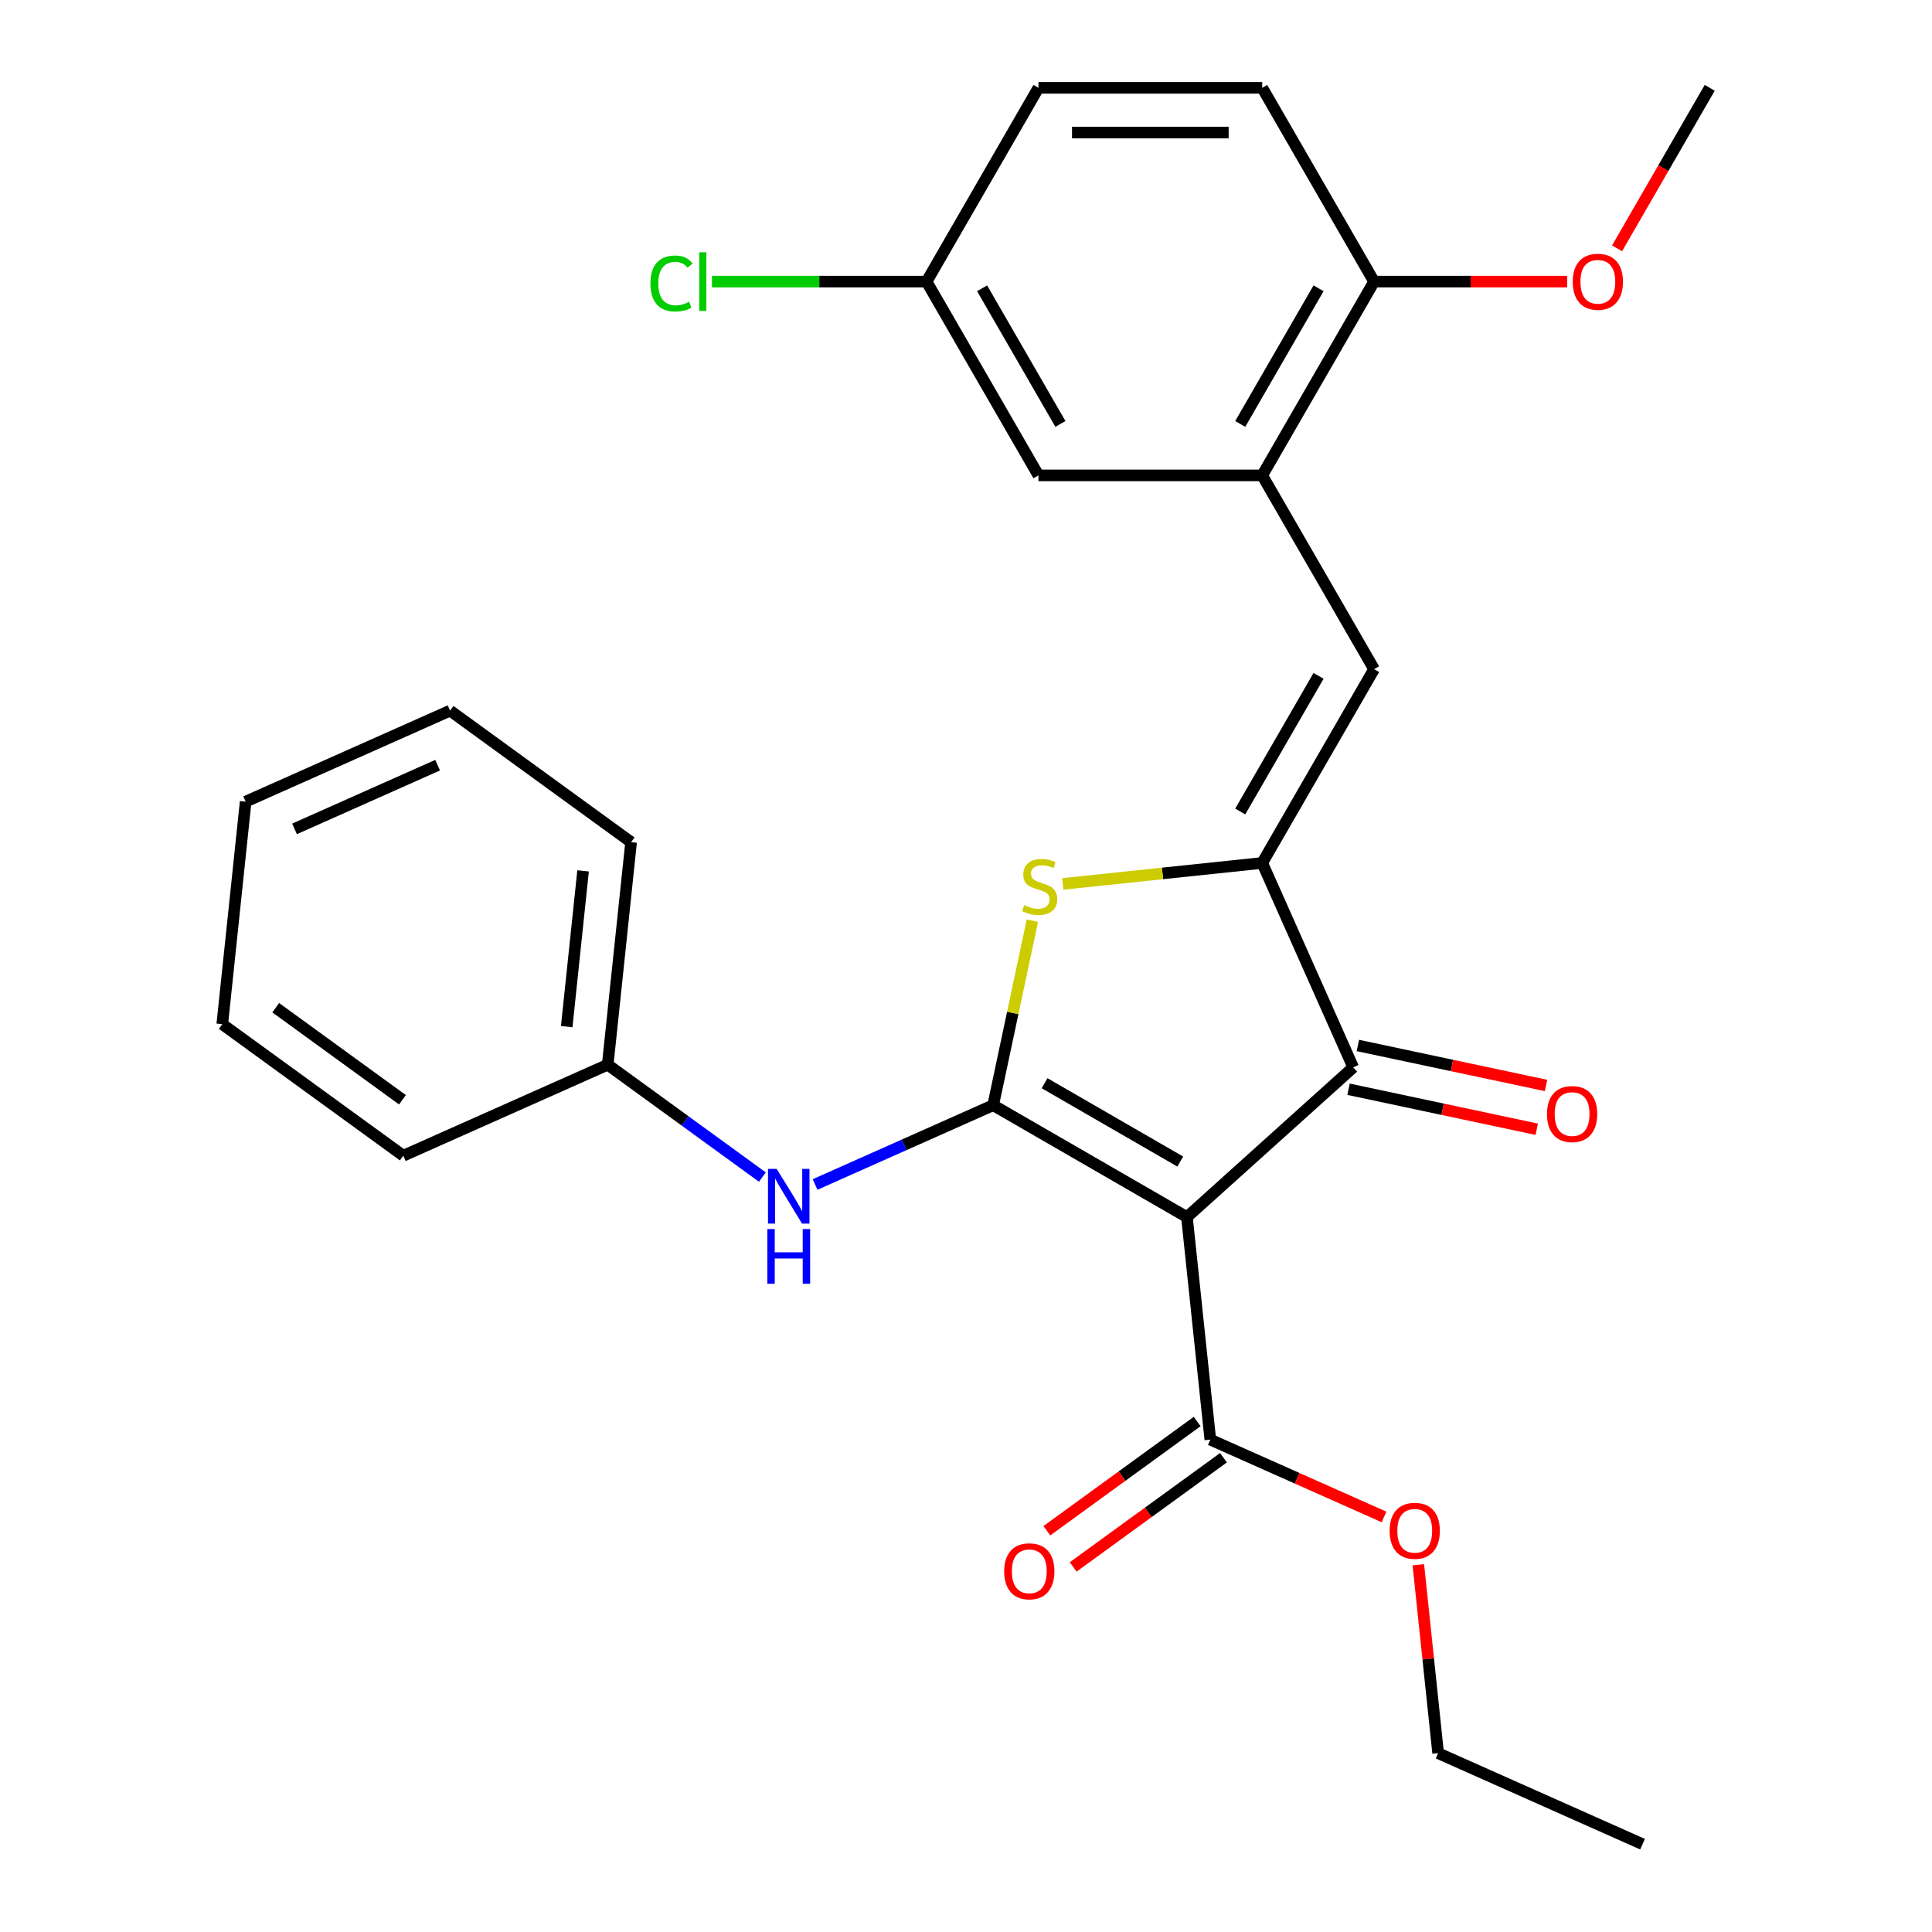 <?xml version='1.0' encoding='iso-8859-1'?>
<svg version='1.1' baseProfile='full'
              xmlns='http://www.w3.org/2000/svg'
                      xmlns:rdkit='http://www.rdkit.org/xml'
                      xmlns:xlink='http://www.w3.org/1999/xlink'
                  xml:space='preserve'
width='1000px' height='1000px' viewBox='0 0 1000 1000'>
<!-- END OF HEADER -->
<rect style='opacity:1.0;fill:#FFFFFF;stroke:none' width='1000' height='1000' x='0' y='0'> </rect>
<path class='bond-0' d='M 514.054,572.054 L 614.356,629.963' style='fill:none;fill-rule:evenodd;stroke:#000000;stroke-width:6px;stroke-linecap:butt;stroke-linejoin:miter;stroke-opacity:1' />
<path class='bond-0' d='M 540.681,560.68 L 610.892,601.216' style='fill:none;fill-rule:evenodd;stroke:#000000;stroke-width:6px;stroke-linecap:butt;stroke-linejoin:miter;stroke-opacity:1' />
<path class='bond-2' d='M 514.054,572.054 L 524.205,524.298' style='fill:none;fill-rule:evenodd;stroke:#000000;stroke-width:6px;stroke-linecap:butt;stroke-linejoin:miter;stroke-opacity:1' />
<path class='bond-2' d='M 524.205,524.298 L 534.356,476.542' style='fill:none;fill-rule:evenodd;stroke:#CCCC00;stroke-width:6px;stroke-linecap:butt;stroke-linejoin:miter;stroke-opacity:1' />
<path class='bond-7' d='M 514.054,572.054 L 467.969,592.572' style='fill:none;fill-rule:evenodd;stroke:#000000;stroke-width:6px;stroke-linecap:butt;stroke-linejoin:miter;stroke-opacity:1' />
<path class='bond-7' d='M 467.969,592.572 L 421.884,613.091' style='fill:none;fill-rule:evenodd;stroke:#0000FF;stroke-width:6px;stroke-linecap:butt;stroke-linejoin:miter;stroke-opacity:1' />
<path class='bond-3' d='M 614.356,629.963 L 700.425,552.466' style='fill:none;fill-rule:evenodd;stroke:#000000;stroke-width:6px;stroke-linecap:butt;stroke-linejoin:miter;stroke-opacity:1' />
<path class='bond-5' d='M 614.356,629.963 L 626.462,745.147' style='fill:none;fill-rule:evenodd;stroke:#000000;stroke-width:6px;stroke-linecap:butt;stroke-linejoin:miter;stroke-opacity:1' />
<path class='bond-1' d='M 653.318,446.66 L 601.714,452.084' style='fill:none;fill-rule:evenodd;stroke:#000000;stroke-width:6px;stroke-linecap:butt;stroke-linejoin:miter;stroke-opacity:1' />
<path class='bond-1' d='M 601.714,452.084 L 550.109,457.508' style='fill:none;fill-rule:evenodd;stroke:#CCCC00;stroke-width:6px;stroke-linecap:butt;stroke-linejoin:miter;stroke-opacity:1' />
<path class='bond-4' d='M 653.318,446.66 L 711.227,346.359' style='fill:none;fill-rule:evenodd;stroke:#000000;stroke-width:6px;stroke-linecap:butt;stroke-linejoin:miter;stroke-opacity:1' />
<path class='bond-4' d='M 641.944,420.033 L 682.48,349.822' style='fill:none;fill-rule:evenodd;stroke:#000000;stroke-width:6px;stroke-linecap:butt;stroke-linejoin:miter;stroke-opacity:1' />
<path class='bond-27' d='M 653.318,446.66 L 700.425,552.466' style='fill:none;fill-rule:evenodd;stroke:#000000;stroke-width:6px;stroke-linecap:butt;stroke-linejoin:miter;stroke-opacity:1' />
<path class='bond-9' d='M 698.017,563.794 L 746.713,574.145' style='fill:none;fill-rule:evenodd;stroke:#000000;stroke-width:6px;stroke-linecap:butt;stroke-linejoin:miter;stroke-opacity:1' />
<path class='bond-9' d='M 746.713,574.145 L 795.409,584.496' style='fill:none;fill-rule:evenodd;stroke:#FF0000;stroke-width:6px;stroke-linecap:butt;stroke-linejoin:miter;stroke-opacity:1' />
<path class='bond-9' d='M 702.833,541.137 L 751.529,551.488' style='fill:none;fill-rule:evenodd;stroke:#000000;stroke-width:6px;stroke-linecap:butt;stroke-linejoin:miter;stroke-opacity:1' />
<path class='bond-9' d='M 751.529,551.488 L 800.225,561.838' style='fill:none;fill-rule:evenodd;stroke:#FF0000;stroke-width:6px;stroke-linecap:butt;stroke-linejoin:miter;stroke-opacity:1' />
<path class='bond-6' d='M 711.227,346.359 L 653.318,246.057' style='fill:none;fill-rule:evenodd;stroke:#000000;stroke-width:6px;stroke-linecap:butt;stroke-linejoin:miter;stroke-opacity:1' />
<path class='bond-11' d='M 619.654,735.777 L 580.752,764.041' style='fill:none;fill-rule:evenodd;stroke:#000000;stroke-width:6px;stroke-linecap:butt;stroke-linejoin:miter;stroke-opacity:1' />
<path class='bond-11' d='M 580.752,764.041 L 541.851,792.304' style='fill:none;fill-rule:evenodd;stroke:#FF0000;stroke-width:6px;stroke-linecap:butt;stroke-linejoin:miter;stroke-opacity:1' />
<path class='bond-11' d='M 633.269,754.517 L 594.368,782.78' style='fill:none;fill-rule:evenodd;stroke:#000000;stroke-width:6px;stroke-linecap:butt;stroke-linejoin:miter;stroke-opacity:1' />
<path class='bond-11' d='M 594.368,782.78 L 555.466,811.044' style='fill:none;fill-rule:evenodd;stroke:#FF0000;stroke-width:6px;stroke-linecap:butt;stroke-linejoin:miter;stroke-opacity:1' />
<path class='bond-15' d='M 626.462,745.147 L 671.417,765.162' style='fill:none;fill-rule:evenodd;stroke:#000000;stroke-width:6px;stroke-linecap:butt;stroke-linejoin:miter;stroke-opacity:1' />
<path class='bond-15' d='M 671.417,765.162 L 716.372,785.177' style='fill:none;fill-rule:evenodd;stroke:#FF0000;stroke-width:6px;stroke-linecap:butt;stroke-linejoin:miter;stroke-opacity:1' />
<path class='bond-8' d='M 653.318,246.057 L 711.227,145.756' style='fill:none;fill-rule:evenodd;stroke:#000000;stroke-width:6px;stroke-linecap:butt;stroke-linejoin:miter;stroke-opacity:1' />
<path class='bond-8' d='M 641.944,219.43 L 682.48,149.219' style='fill:none;fill-rule:evenodd;stroke:#000000;stroke-width:6px;stroke-linecap:butt;stroke-linejoin:miter;stroke-opacity:1' />
<path class='bond-10' d='M 653.318,246.057 L 537.5,246.057' style='fill:none;fill-rule:evenodd;stroke:#000000;stroke-width:6px;stroke-linecap:butt;stroke-linejoin:miter;stroke-opacity:1' />
<path class='bond-14' d='M 394.613,609.255 L 354.582,580.17' style='fill:none;fill-rule:evenodd;stroke:#0000FF;stroke-width:6px;stroke-linecap:butt;stroke-linejoin:miter;stroke-opacity:1' />
<path class='bond-14' d='M 354.582,580.17 L 314.55,551.085' style='fill:none;fill-rule:evenodd;stroke:#000000;stroke-width:6px;stroke-linecap:butt;stroke-linejoin:miter;stroke-opacity:1' />
<path class='bond-12' d='M 711.227,145.756 L 653.318,45.455' style='fill:none;fill-rule:evenodd;stroke:#000000;stroke-width:6px;stroke-linecap:butt;stroke-linejoin:miter;stroke-opacity:1' />
<path class='bond-18' d='M 711.227,145.756 L 761.188,145.756' style='fill:none;fill-rule:evenodd;stroke:#000000;stroke-width:6px;stroke-linecap:butt;stroke-linejoin:miter;stroke-opacity:1' />
<path class='bond-18' d='M 761.188,145.756 L 811.149,145.756' style='fill:none;fill-rule:evenodd;stroke:#FF0000;stroke-width:6px;stroke-linecap:butt;stroke-linejoin:miter;stroke-opacity:1' />
<path class='bond-13' d='M 537.5,246.057 L 479.59,145.756' style='fill:none;fill-rule:evenodd;stroke:#000000;stroke-width:6px;stroke-linecap:butt;stroke-linejoin:miter;stroke-opacity:1' />
<path class='bond-13' d='M 548.873,219.43 L 508.337,149.219' style='fill:none;fill-rule:evenodd;stroke:#000000;stroke-width:6px;stroke-linecap:butt;stroke-linejoin:miter;stroke-opacity:1' />
<path class='bond-29' d='M 653.318,45.455 L 537.5,45.455' style='fill:none;fill-rule:evenodd;stroke:#000000;stroke-width:6px;stroke-linecap:butt;stroke-linejoin:miter;stroke-opacity:1' />
<path class='bond-29' d='M 635.945,68.618 L 554.872,68.618' style='fill:none;fill-rule:evenodd;stroke:#000000;stroke-width:6px;stroke-linecap:butt;stroke-linejoin:miter;stroke-opacity:1' />
<path class='bond-16' d='M 479.59,145.756 L 537.5,45.455' style='fill:none;fill-rule:evenodd;stroke:#000000;stroke-width:6px;stroke-linecap:butt;stroke-linejoin:miter;stroke-opacity:1' />
<path class='bond-17' d='M 479.59,145.756 L 424.049,145.756' style='fill:none;fill-rule:evenodd;stroke:#000000;stroke-width:6px;stroke-linecap:butt;stroke-linejoin:miter;stroke-opacity:1' />
<path class='bond-17' d='M 424.049,145.756 L 368.508,145.756' style='fill:none;fill-rule:evenodd;stroke:#00CC00;stroke-width:6px;stroke-linecap:butt;stroke-linejoin:miter;stroke-opacity:1' />
<path class='bond-20' d='M 314.55,551.085 L 326.656,435.902' style='fill:none;fill-rule:evenodd;stroke:#000000;stroke-width:6px;stroke-linecap:butt;stroke-linejoin:miter;stroke-opacity:1' />
<path class='bond-20' d='M 293.329,531.386 L 301.804,450.758' style='fill:none;fill-rule:evenodd;stroke:#000000;stroke-width:6px;stroke-linecap:butt;stroke-linejoin:miter;stroke-opacity:1' />
<path class='bond-21' d='M 314.55,551.085 L 208.745,598.193' style='fill:none;fill-rule:evenodd;stroke:#000000;stroke-width:6px;stroke-linecap:butt;stroke-linejoin:miter;stroke-opacity:1' />
<path class='bond-19' d='M 734.123,809.91 L 739.248,858.674' style='fill:none;fill-rule:evenodd;stroke:#FF0000;stroke-width:6px;stroke-linecap:butt;stroke-linejoin:miter;stroke-opacity:1' />
<path class='bond-19' d='M 739.248,858.674 L 744.373,907.438' style='fill:none;fill-rule:evenodd;stroke:#000000;stroke-width:6px;stroke-linecap:butt;stroke-linejoin:miter;stroke-opacity:1' />
<path class='bond-22' d='M 836.984,128.541 L 860.969,86.998' style='fill:none;fill-rule:evenodd;stroke:#FF0000;stroke-width:6px;stroke-linecap:butt;stroke-linejoin:miter;stroke-opacity:1' />
<path class='bond-22' d='M 860.969,86.998 L 884.954,45.455' style='fill:none;fill-rule:evenodd;stroke:#000000;stroke-width:6px;stroke-linecap:butt;stroke-linejoin:miter;stroke-opacity:1' />
<path class='bond-23' d='M 744.373,907.438 L 850.178,954.545' style='fill:none;fill-rule:evenodd;stroke:#000000;stroke-width:6px;stroke-linecap:butt;stroke-linejoin:miter;stroke-opacity:1' />
<path class='bond-25' d='M 326.656,435.902 L 232.957,367.825' style='fill:none;fill-rule:evenodd;stroke:#000000;stroke-width:6px;stroke-linecap:butt;stroke-linejoin:miter;stroke-opacity:1' />
<path class='bond-24' d='M 208.745,598.193 L 115.046,530.117' style='fill:none;fill-rule:evenodd;stroke:#000000;stroke-width:6px;stroke-linecap:butt;stroke-linejoin:miter;stroke-opacity:1' />
<path class='bond-24' d='M 208.305,569.242 L 142.716,521.588' style='fill:none;fill-rule:evenodd;stroke:#000000;stroke-width:6px;stroke-linecap:butt;stroke-linejoin:miter;stroke-opacity:1' />
<path class='bond-26' d='M 115.046,530.117 L 127.152,414.933' style='fill:none;fill-rule:evenodd;stroke:#000000;stroke-width:6px;stroke-linecap:butt;stroke-linejoin:miter;stroke-opacity:1' />
<path class='bond-28' d='M 232.957,367.825 L 127.152,414.933' style='fill:none;fill-rule:evenodd;stroke:#000000;stroke-width:6px;stroke-linecap:butt;stroke-linejoin:miter;stroke-opacity:1' />
<path class='bond-28' d='M 226.508,396.053 L 152.445,429.028' style='fill:none;fill-rule:evenodd;stroke:#000000;stroke-width:6px;stroke-linecap:butt;stroke-linejoin:miter;stroke-opacity:1' />
<path  class='atom-3' d='M 530.134 468.487
Q 530.454 468.607, 531.774 469.167
Q 533.094 469.727, 534.534 470.087
Q 536.014 470.407, 537.454 470.407
Q 540.134 470.407, 541.694 469.127
Q 543.254 467.807, 543.254 465.527
Q 543.254 463.967, 542.454 463.007
Q 541.694 462.047, 540.494 461.527
Q 539.294 461.007, 537.294 460.407
Q 534.774 459.647, 533.254 458.927
Q 531.774 458.207, 530.694 456.687
Q 529.654 455.167, 529.654 452.607
Q 529.654 449.047, 532.054 446.847
Q 534.494 444.647, 539.294 444.647
Q 542.574 444.647, 546.294 446.207
L 545.374 449.287
Q 541.974 447.887, 539.414 447.887
Q 536.654 447.887, 535.134 449.047
Q 533.614 450.167, 533.654 452.127
Q 533.654 453.647, 534.414 454.567
Q 535.214 455.487, 536.334 456.007
Q 537.494 456.527, 539.414 457.127
Q 541.974 457.927, 543.494 458.727
Q 545.014 459.527, 546.094 461.167
Q 547.214 462.767, 547.214 465.527
Q 547.214 469.447, 544.574 471.567
Q 541.974 473.647, 537.614 473.647
Q 535.094 473.647, 533.174 473.087
Q 531.294 472.567, 529.054 471.647
L 530.134 468.487
' fill='#CCCC00'/>
<path  class='atom-8' d='M 401.989 605.001
L 411.269 620.001
Q 412.189 621.481, 413.669 624.161
Q 415.149 626.841, 415.229 627.001
L 415.229 605.001
L 418.989 605.001
L 418.989 633.321
L 415.109 633.321
L 405.149 616.921
Q 403.989 615.001, 402.749 612.801
Q 401.549 610.601, 401.189 609.921
L 401.189 633.321
L 397.509 633.321
L 397.509 605.001
L 401.989 605.001
' fill='#0000FF'/>
<path  class='atom-8' d='M 397.169 636.153
L 401.009 636.153
L 401.009 648.193
L 415.489 648.193
L 415.489 636.153
L 419.329 636.153
L 419.329 664.473
L 415.489 664.473
L 415.489 651.393
L 401.009 651.393
L 401.009 664.473
L 397.169 664.473
L 397.169 636.153
' fill='#0000FF'/>
<path  class='atom-10' d='M 800.712 576.626
Q 800.712 569.826, 804.072 566.026
Q 807.432 562.226, 813.712 562.226
Q 819.992 562.226, 823.352 566.026
Q 826.712 569.826, 826.712 576.626
Q 826.712 583.506, 823.312 587.426
Q 819.912 591.306, 813.712 591.306
Q 807.472 591.306, 804.072 587.426
Q 800.712 583.546, 800.712 576.626
M 813.712 588.106
Q 818.032 588.106, 820.352 585.226
Q 822.712 582.306, 822.712 576.626
Q 822.712 571.066, 820.352 568.266
Q 818.032 565.426, 813.712 565.426
Q 809.392 565.426, 807.032 568.226
Q 804.712 571.026, 804.712 576.626
Q 804.712 582.346, 807.032 585.226
Q 809.392 588.106, 813.712 588.106
' fill='#FF0000'/>
<path  class='atom-12' d='M 519.763 813.303
Q 519.763 806.503, 523.123 802.703
Q 526.483 798.903, 532.763 798.903
Q 539.043 798.903, 542.403 802.703
Q 545.763 806.503, 545.763 813.303
Q 545.763 820.183, 542.363 824.103
Q 538.963 827.983, 532.763 827.983
Q 526.523 827.983, 523.123 824.103
Q 519.763 820.223, 519.763 813.303
M 532.763 824.783
Q 537.083 824.783, 539.403 821.903
Q 541.763 818.983, 541.763 813.303
Q 541.763 807.743, 539.403 804.943
Q 537.083 802.103, 532.763 802.103
Q 528.443 802.103, 526.083 804.903
Q 523.763 807.703, 523.763 813.303
Q 523.763 819.023, 526.083 821.903
Q 528.443 824.783, 532.763 824.783
' fill='#FF0000'/>
<path  class='atom-16' d='M 719.267 792.334
Q 719.267 785.534, 722.627 781.734
Q 725.987 777.934, 732.267 777.934
Q 738.547 777.934, 741.907 781.734
Q 745.267 785.534, 745.267 792.334
Q 745.267 799.214, 741.867 803.134
Q 738.467 807.014, 732.267 807.014
Q 726.027 807.014, 722.627 803.134
Q 719.267 799.254, 719.267 792.334
M 732.267 803.814
Q 736.587 803.814, 738.907 800.934
Q 741.267 798.014, 741.267 792.334
Q 741.267 786.774, 738.907 783.974
Q 736.587 781.134, 732.267 781.134
Q 727.947 781.134, 725.587 783.934
Q 723.267 786.734, 723.267 792.334
Q 723.267 798.054, 725.587 800.934
Q 727.947 803.814, 732.267 803.814
' fill='#FF0000'/>
<path  class='atom-18' d='M 336.652 146.736
Q 336.652 139.696, 339.932 136.016
Q 343.252 132.296, 349.532 132.296
Q 355.372 132.296, 358.492 136.416
L 355.852 138.576
Q 353.572 135.576, 349.532 135.576
Q 345.252 135.576, 342.972 138.456
Q 340.732 141.296, 340.732 146.736
Q 340.732 152.336, 343.052 155.216
Q 345.412 158.096, 349.972 158.096
Q 353.092 158.096, 356.732 156.216
L 357.852 159.216
Q 356.372 160.176, 354.132 160.736
Q 351.892 161.296, 349.412 161.296
Q 343.252 161.296, 339.932 157.536
Q 336.652 153.776, 336.652 146.736
' fill='#00CC00'/>
<path  class='atom-18' d='M 361.932 130.576
L 365.612 130.576
L 365.612 160.936
L 361.932 160.936
L 361.932 130.576
' fill='#00CC00'/>
<path  class='atom-19' d='M 814.045 145.836
Q 814.045 139.036, 817.405 135.236
Q 820.765 131.436, 827.045 131.436
Q 833.325 131.436, 836.685 135.236
Q 840.045 139.036, 840.045 145.836
Q 840.045 152.716, 836.645 156.636
Q 833.245 160.516, 827.045 160.516
Q 820.805 160.516, 817.405 156.636
Q 814.045 152.756, 814.045 145.836
M 827.045 157.316
Q 831.365 157.316, 833.685 154.436
Q 836.045 151.516, 836.045 145.836
Q 836.045 140.276, 833.685 137.476
Q 831.365 134.636, 827.045 134.636
Q 822.725 134.636, 820.365 137.436
Q 818.045 140.236, 818.045 145.836
Q 818.045 151.556, 820.365 154.436
Q 822.725 157.316, 827.045 157.316
' fill='#FF0000'/>
</svg>
